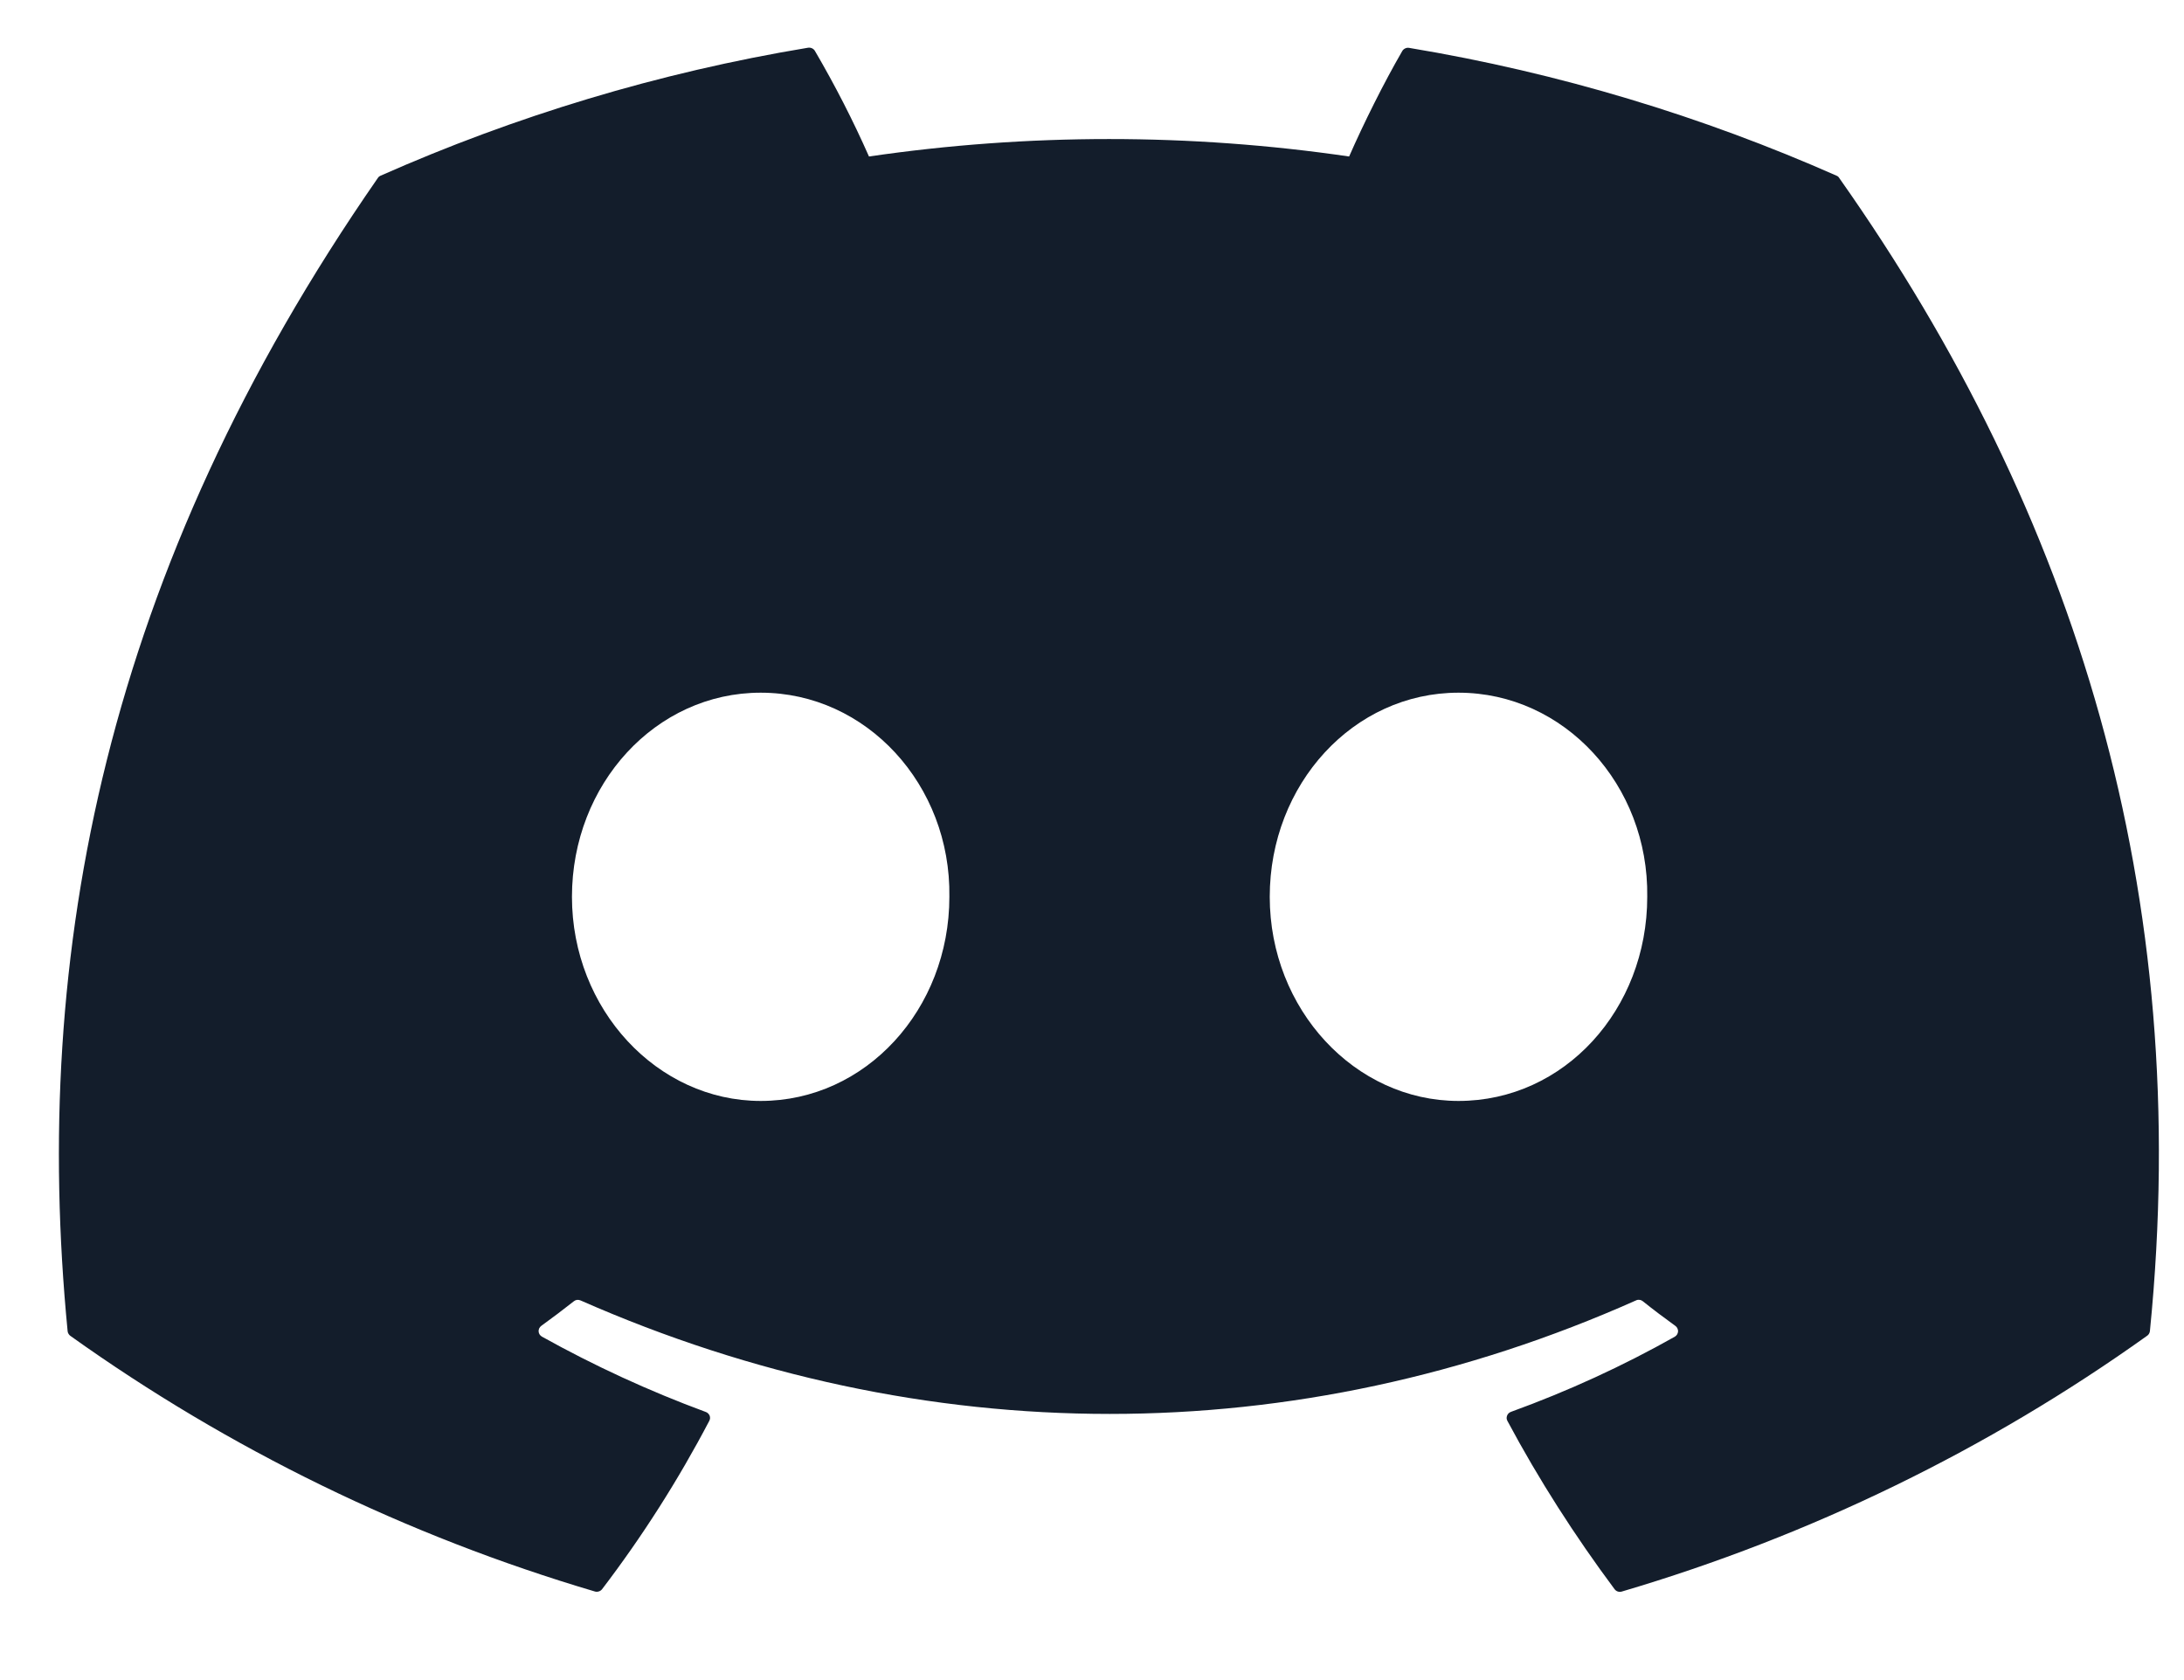 <svg width="26" height="20" viewBox="0 0 26 20" fill="none" xmlns="http://www.w3.org/2000/svg">
<g clip-path="url(#clip0_3773_7913)">
<path d="M21.865 2.092C20.271 1.387 18.563 0.867 16.776 0.57C16.76 0.567 16.744 0.569 16.729 0.576C16.714 0.583 16.702 0.593 16.694 0.607C16.475 0.984 16.231 1.475 16.061 1.863C14.166 1.586 12.24 1.586 10.345 1.863C10.155 1.433 9.94 1.014 9.702 0.607C9.694 0.593 9.682 0.582 9.667 0.575C9.653 0.568 9.636 0.566 9.62 0.568C7.835 0.864 6.127 1.385 4.532 2.091C4.518 2.097 4.506 2.106 4.498 2.119C1.257 6.79 0.368 11.347 0.805 15.846C0.806 15.857 0.809 15.868 0.815 15.877C0.821 15.887 0.828 15.896 0.837 15.902C2.729 17.253 4.839 18.282 7.08 18.945C7.095 18.95 7.112 18.95 7.128 18.945C7.143 18.941 7.157 18.931 7.167 18.919C7.649 18.287 8.076 17.616 8.444 16.914C8.449 16.905 8.452 16.894 8.453 16.883C8.453 16.872 8.452 16.862 8.448 16.852C8.443 16.842 8.437 16.832 8.429 16.825C8.421 16.817 8.412 16.812 8.401 16.808C7.729 16.56 7.077 16.26 6.452 15.912C6.44 15.905 6.431 15.896 6.424 15.886C6.417 15.875 6.413 15.863 6.412 15.85C6.411 15.837 6.414 15.825 6.419 15.813C6.425 15.802 6.433 15.791 6.443 15.784C6.574 15.689 6.706 15.59 6.831 15.491C6.842 15.482 6.855 15.476 6.87 15.474C6.884 15.473 6.899 15.475 6.912 15.481C11.002 17.282 15.432 17.282 19.475 15.481C19.488 15.474 19.503 15.472 19.518 15.474C19.532 15.475 19.546 15.481 19.557 15.49C19.682 15.59 19.813 15.689 19.945 15.784C19.955 15.791 19.964 15.801 19.969 15.813C19.975 15.824 19.977 15.837 19.977 15.849C19.976 15.862 19.972 15.874 19.966 15.885C19.959 15.896 19.95 15.905 19.939 15.912C19.316 16.263 18.668 16.56 17.988 16.807C17.977 16.811 17.968 16.817 17.96 16.824C17.952 16.832 17.946 16.841 17.942 16.851C17.938 16.861 17.936 16.872 17.936 16.883C17.937 16.894 17.94 16.905 17.945 16.914C18.32 17.616 18.749 18.284 19.221 18.918C19.231 18.931 19.244 18.941 19.26 18.946C19.276 18.951 19.293 18.951 19.308 18.946C21.552 18.284 23.666 17.255 25.56 15.902C25.57 15.896 25.577 15.888 25.583 15.878C25.589 15.869 25.592 15.858 25.594 15.847C26.114 10.645 24.721 6.126 21.897 2.121C21.89 2.108 21.878 2.097 21.865 2.092ZM9.056 13.106C7.824 13.106 6.809 12.015 6.809 10.676C6.809 9.336 7.805 8.246 9.056 8.246C10.316 8.246 11.322 9.345 11.302 10.676C11.302 12.016 10.307 13.106 9.056 13.106ZM17.363 13.106C16.13 13.106 15.116 12.015 15.116 10.676C15.116 9.336 16.111 8.246 17.363 8.246C18.623 8.246 19.629 9.345 19.61 10.676C19.61 12.016 18.624 13.106 17.363 13.106Z" fill="#131D2B"/>
</g>
<defs>
<clipPath id="clip0_3773_7913">
<rect width="26" height="19" fill="white" transform="translate(0 0.5)"/>
</clipPath>
</defs>
</svg>
